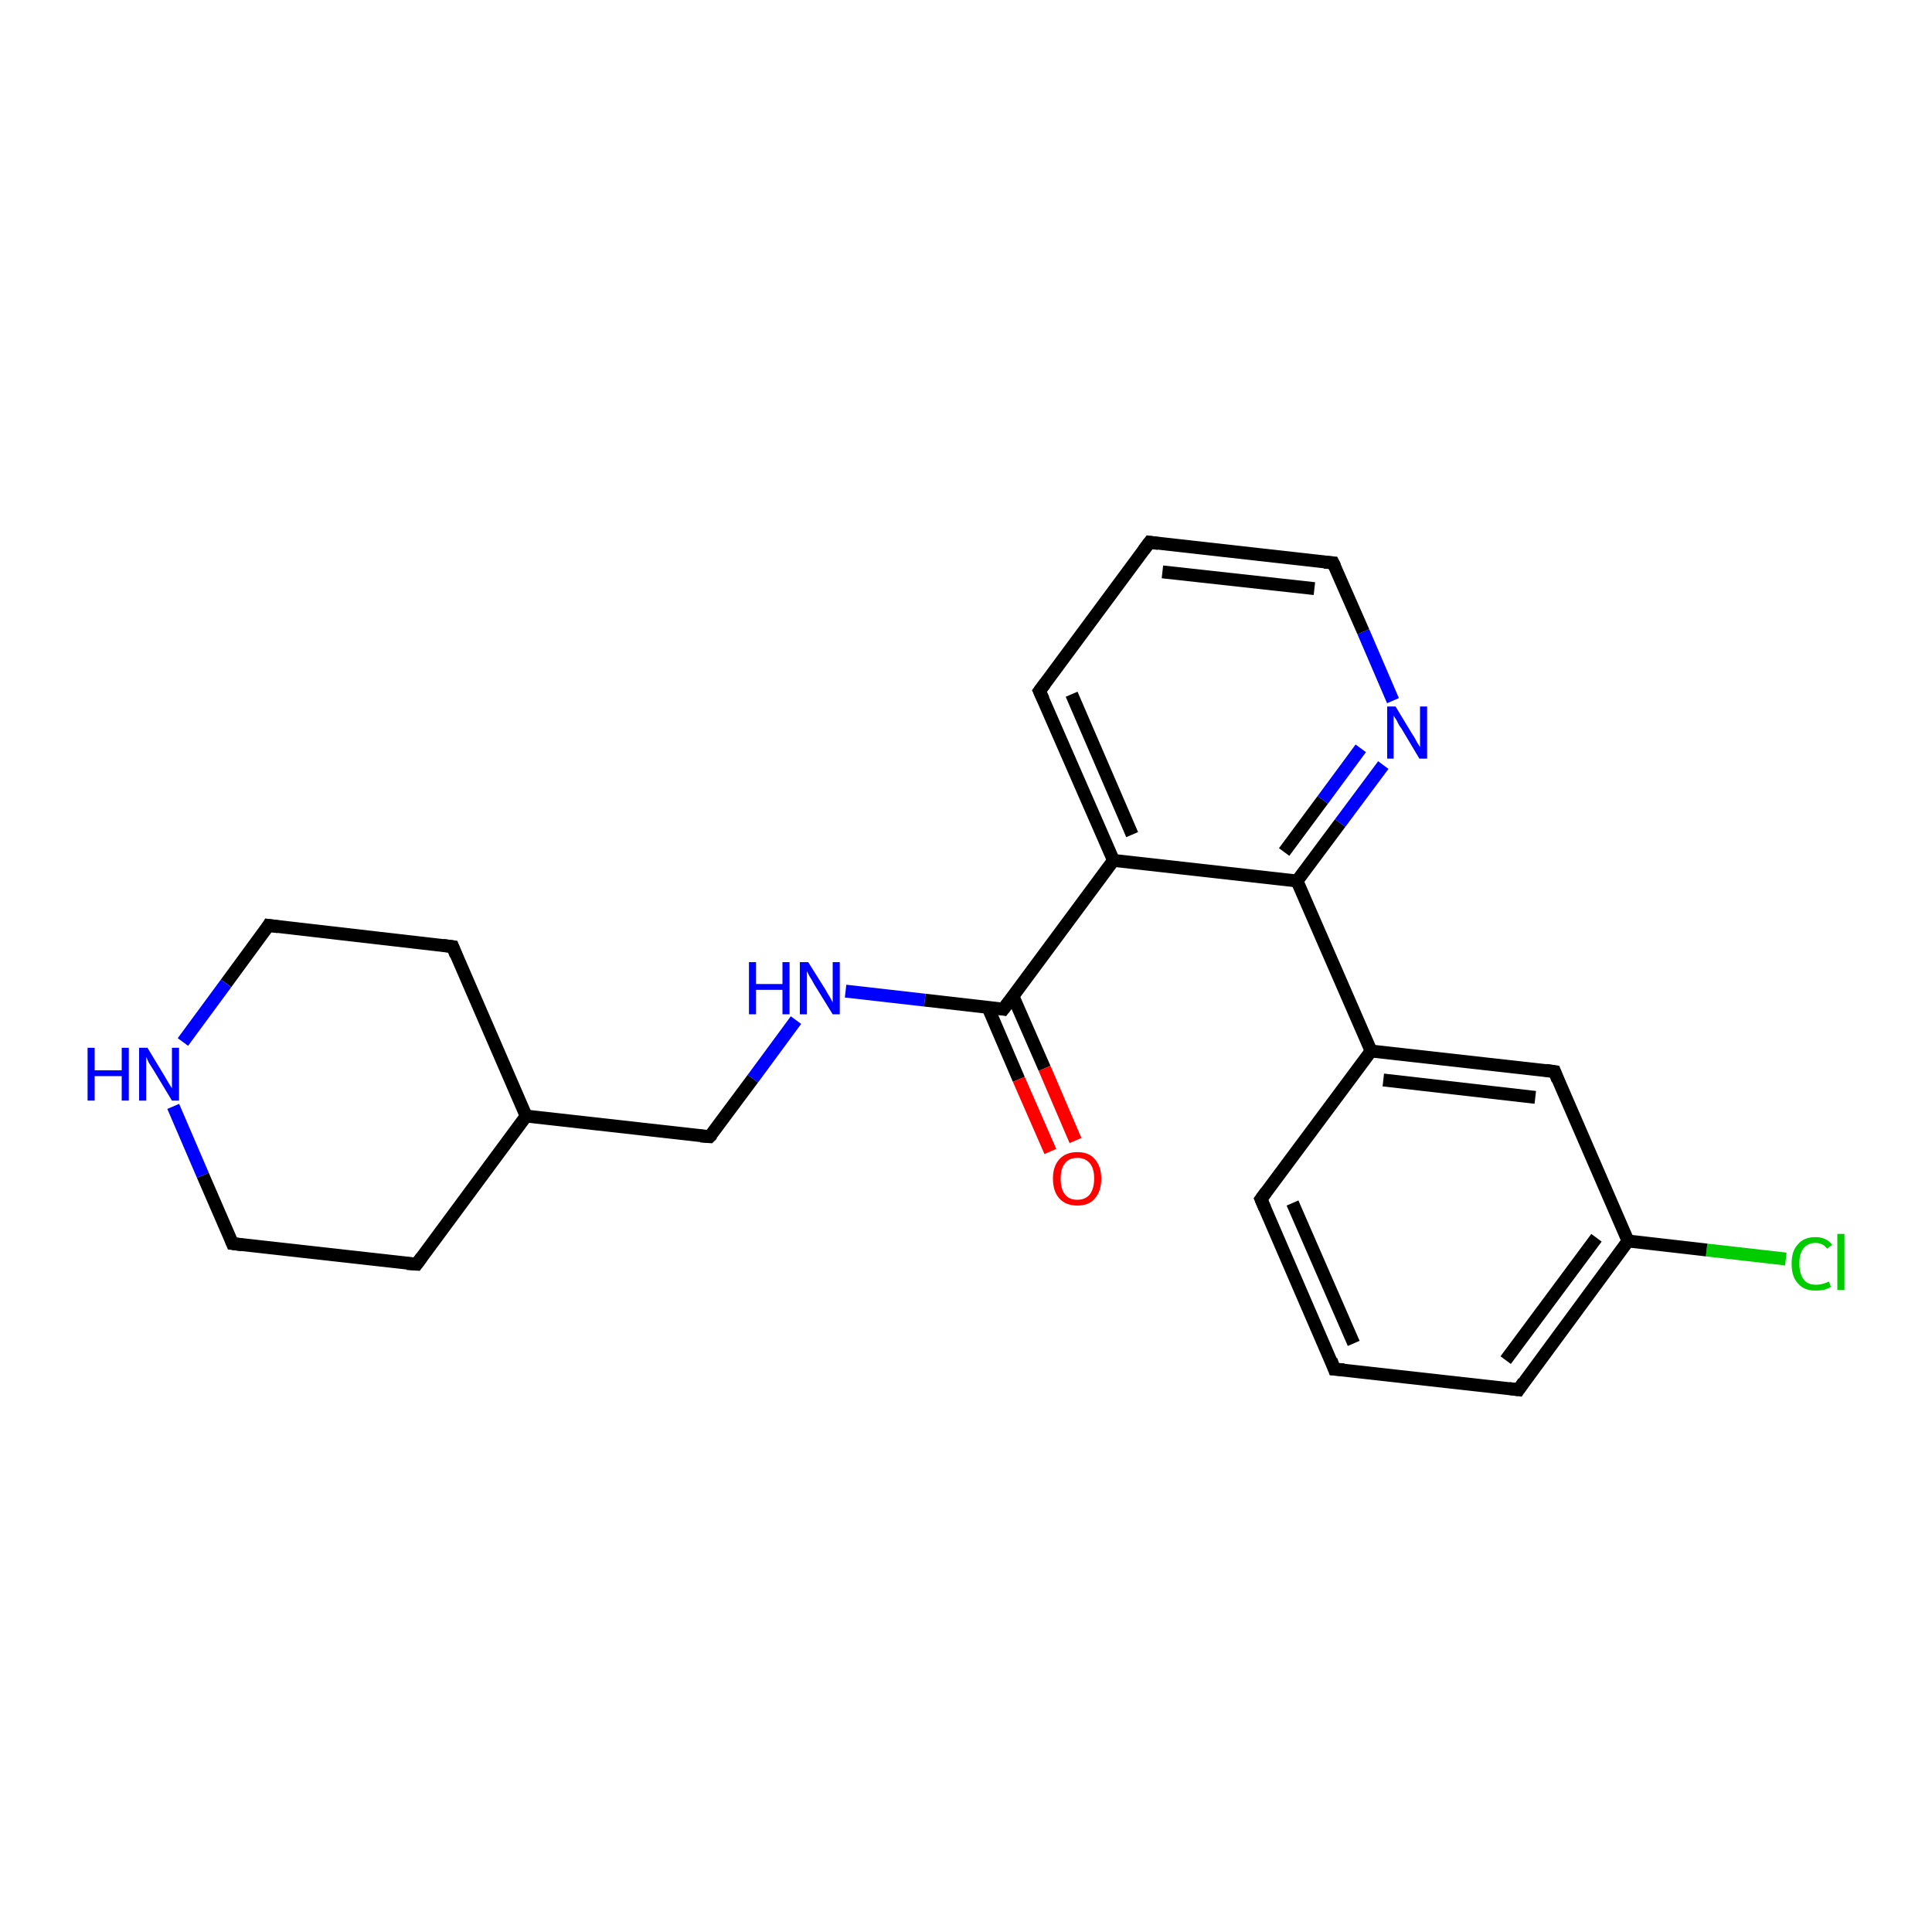 <?xml version='1.0' encoding='iso-8859-1'?>
<svg version='1.1' baseProfile='full'
              xmlns='http://www.w3.org/2000/svg'
                      xmlns:rdkit='http://www.rdkit.org/xml'
                      xmlns:xlink='http://www.w3.org/1999/xlink'
                  xml:space='preserve'
width='300px' height='300px' viewBox='0 0 300 300'>
<!-- END OF HEADER -->
<rect style='opacity:1.0;fill:#FFFFFF;stroke:none' width='300.0' height='300.0' x='0.0' y='0.0'> </rect>
<path class='bond-0 atom-0 atom-1' d='M 277.3,195.5 L 265.0,194.1' style='fill:none;fill-rule:evenodd;stroke:#00CC00;stroke-width:2.0px;stroke-linecap:butt;stroke-linejoin:miter;stroke-opacity:1' />
<path class='bond-0 atom-0 atom-1' d='M 265.0,194.1 L 252.8,192.7' style='fill:none;fill-rule:evenodd;stroke:#000000;stroke-width:2.0px;stroke-linecap:butt;stroke-linejoin:miter;stroke-opacity:1' />
<path class='bond-1 atom-1 atom-2' d='M 252.8,192.7 L 235.8,215.8' style='fill:none;fill-rule:evenodd;stroke:#000000;stroke-width:2.0px;stroke-linecap:butt;stroke-linejoin:miter;stroke-opacity:1' />
<path class='bond-1 atom-1 atom-2' d='M 247.9,192.2 L 233.8,211.2' style='fill:none;fill-rule:evenodd;stroke:#000000;stroke-width:2.0px;stroke-linecap:butt;stroke-linejoin:miter;stroke-opacity:1' />
<path class='bond-2 atom-2 atom-3' d='M 235.8,215.8 L 207.2,212.6' style='fill:none;fill-rule:evenodd;stroke:#000000;stroke-width:2.0px;stroke-linecap:butt;stroke-linejoin:miter;stroke-opacity:1' />
<path class='bond-3 atom-3 atom-4' d='M 207.2,212.6 L 195.8,186.2' style='fill:none;fill-rule:evenodd;stroke:#000000;stroke-width:2.0px;stroke-linecap:butt;stroke-linejoin:miter;stroke-opacity:1' />
<path class='bond-3 atom-3 atom-4' d='M 210.2,208.6 L 200.7,186.8' style='fill:none;fill-rule:evenodd;stroke:#000000;stroke-width:2.0px;stroke-linecap:butt;stroke-linejoin:miter;stroke-opacity:1' />
<path class='bond-4 atom-4 atom-5' d='M 195.8,186.2 L 212.9,163.2' style='fill:none;fill-rule:evenodd;stroke:#000000;stroke-width:2.0px;stroke-linecap:butt;stroke-linejoin:miter;stroke-opacity:1' />
<path class='bond-5 atom-5 atom-6' d='M 212.9,163.2 L 241.4,166.4' style='fill:none;fill-rule:evenodd;stroke:#000000;stroke-width:2.0px;stroke-linecap:butt;stroke-linejoin:miter;stroke-opacity:1' />
<path class='bond-5 atom-5 atom-6' d='M 214.8,167.7 L 238.4,170.4' style='fill:none;fill-rule:evenodd;stroke:#000000;stroke-width:2.0px;stroke-linecap:butt;stroke-linejoin:miter;stroke-opacity:1' />
<path class='bond-6 atom-5 atom-7' d='M 212.9,163.2 L 201.4,136.8' style='fill:none;fill-rule:evenodd;stroke:#000000;stroke-width:2.0px;stroke-linecap:butt;stroke-linejoin:miter;stroke-opacity:1' />
<path class='bond-7 atom-7 atom-8' d='M 201.4,136.8 L 208.1,127.8' style='fill:none;fill-rule:evenodd;stroke:#000000;stroke-width:2.0px;stroke-linecap:butt;stroke-linejoin:miter;stroke-opacity:1' />
<path class='bond-7 atom-7 atom-8' d='M 208.1,127.8 L 214.8,118.8' style='fill:none;fill-rule:evenodd;stroke:#0000FF;stroke-width:2.0px;stroke-linecap:butt;stroke-linejoin:miter;stroke-opacity:1' />
<path class='bond-7 atom-7 atom-8' d='M 199.4,132.3 L 205.4,124.2' style='fill:none;fill-rule:evenodd;stroke:#000000;stroke-width:2.0px;stroke-linecap:butt;stroke-linejoin:miter;stroke-opacity:1' />
<path class='bond-7 atom-7 atom-8' d='M 205.4,124.2 L 211.3,116.2' style='fill:none;fill-rule:evenodd;stroke:#0000FF;stroke-width:2.0px;stroke-linecap:butt;stroke-linejoin:miter;stroke-opacity:1' />
<path class='bond-8 atom-8 atom-9' d='M 216.3,108.8 L 211.7,98.1' style='fill:none;fill-rule:evenodd;stroke:#0000FF;stroke-width:2.0px;stroke-linecap:butt;stroke-linejoin:miter;stroke-opacity:1' />
<path class='bond-8 atom-8 atom-9' d='M 211.7,98.1 L 207.0,87.4' style='fill:none;fill-rule:evenodd;stroke:#000000;stroke-width:2.0px;stroke-linecap:butt;stroke-linejoin:miter;stroke-opacity:1' />
<path class='bond-9 atom-9 atom-10' d='M 207.0,87.4 L 178.5,84.2' style='fill:none;fill-rule:evenodd;stroke:#000000;stroke-width:2.0px;stroke-linecap:butt;stroke-linejoin:miter;stroke-opacity:1' />
<path class='bond-9 atom-9 atom-10' d='M 204.1,91.4 L 180.5,88.8' style='fill:none;fill-rule:evenodd;stroke:#000000;stroke-width:2.0px;stroke-linecap:butt;stroke-linejoin:miter;stroke-opacity:1' />
<path class='bond-10 atom-10 atom-11' d='M 178.5,84.2 L 161.4,107.3' style='fill:none;fill-rule:evenodd;stroke:#000000;stroke-width:2.0px;stroke-linecap:butt;stroke-linejoin:miter;stroke-opacity:1' />
<path class='bond-11 atom-11 atom-12' d='M 161.4,107.3 L 172.9,133.6' style='fill:none;fill-rule:evenodd;stroke:#000000;stroke-width:2.0px;stroke-linecap:butt;stroke-linejoin:miter;stroke-opacity:1' />
<path class='bond-11 atom-11 atom-12' d='M 166.4,107.8 L 175.8,129.6' style='fill:none;fill-rule:evenodd;stroke:#000000;stroke-width:2.0px;stroke-linecap:butt;stroke-linejoin:miter;stroke-opacity:1' />
<path class='bond-12 atom-12 atom-13' d='M 172.9,133.6 L 155.8,156.7' style='fill:none;fill-rule:evenodd;stroke:#000000;stroke-width:2.0px;stroke-linecap:butt;stroke-linejoin:miter;stroke-opacity:1' />
<path class='bond-13 atom-13 atom-14' d='M 153.4,156.4 L 158.2,167.6' style='fill:none;fill-rule:evenodd;stroke:#000000;stroke-width:2.0px;stroke-linecap:butt;stroke-linejoin:miter;stroke-opacity:1' />
<path class='bond-13 atom-13 atom-14' d='M 158.2,167.6 L 163.1,178.8' style='fill:none;fill-rule:evenodd;stroke:#FF0000;stroke-width:2.0px;stroke-linecap:butt;stroke-linejoin:miter;stroke-opacity:1' />
<path class='bond-13 atom-13 atom-14' d='M 157.3,154.7 L 162.2,165.9' style='fill:none;fill-rule:evenodd;stroke:#000000;stroke-width:2.0px;stroke-linecap:butt;stroke-linejoin:miter;stroke-opacity:1' />
<path class='bond-13 atom-13 atom-14' d='M 162.2,165.9 L 167.0,177.1' style='fill:none;fill-rule:evenodd;stroke:#FF0000;stroke-width:2.0px;stroke-linecap:butt;stroke-linejoin:miter;stroke-opacity:1' />
<path class='bond-14 atom-13 atom-15' d='M 155.8,156.7 L 143.6,155.3' style='fill:none;fill-rule:evenodd;stroke:#000000;stroke-width:2.0px;stroke-linecap:butt;stroke-linejoin:miter;stroke-opacity:1' />
<path class='bond-14 atom-13 atom-15' d='M 143.6,155.3 L 131.3,153.9' style='fill:none;fill-rule:evenodd;stroke:#0000FF;stroke-width:2.0px;stroke-linecap:butt;stroke-linejoin:miter;stroke-opacity:1' />
<path class='bond-15 atom-15 atom-16' d='M 123.6,158.4 L 116.9,167.5' style='fill:none;fill-rule:evenodd;stroke:#0000FF;stroke-width:2.0px;stroke-linecap:butt;stroke-linejoin:miter;stroke-opacity:1' />
<path class='bond-15 atom-15 atom-16' d='M 116.9,167.5 L 110.2,176.5' style='fill:none;fill-rule:evenodd;stroke:#000000;stroke-width:2.0px;stroke-linecap:butt;stroke-linejoin:miter;stroke-opacity:1' />
<path class='bond-16 atom-16 atom-17' d='M 110.2,176.5 L 81.7,173.3' style='fill:none;fill-rule:evenodd;stroke:#000000;stroke-width:2.0px;stroke-linecap:butt;stroke-linejoin:miter;stroke-opacity:1' />
<path class='bond-17 atom-17 atom-18' d='M 81.7,173.3 L 70.3,147.0' style='fill:none;fill-rule:evenodd;stroke:#000000;stroke-width:2.0px;stroke-linecap:butt;stroke-linejoin:miter;stroke-opacity:1' />
<path class='bond-18 atom-18 atom-19' d='M 70.3,147.0 L 41.7,143.7' style='fill:none;fill-rule:evenodd;stroke:#000000;stroke-width:2.0px;stroke-linecap:butt;stroke-linejoin:miter;stroke-opacity:1' />
<path class='bond-19 atom-19 atom-20' d='M 41.7,143.7 L 35.1,152.7' style='fill:none;fill-rule:evenodd;stroke:#000000;stroke-width:2.0px;stroke-linecap:butt;stroke-linejoin:miter;stroke-opacity:1' />
<path class='bond-19 atom-19 atom-20' d='M 35.1,152.7 L 28.4,161.8' style='fill:none;fill-rule:evenodd;stroke:#0000FF;stroke-width:2.0px;stroke-linecap:butt;stroke-linejoin:miter;stroke-opacity:1' />
<path class='bond-20 atom-20 atom-21' d='M 26.9,171.8 L 31.5,182.5' style='fill:none;fill-rule:evenodd;stroke:#0000FF;stroke-width:2.0px;stroke-linecap:butt;stroke-linejoin:miter;stroke-opacity:1' />
<path class='bond-20 atom-20 atom-21' d='M 31.5,182.5 L 36.1,193.1' style='fill:none;fill-rule:evenodd;stroke:#000000;stroke-width:2.0px;stroke-linecap:butt;stroke-linejoin:miter;stroke-opacity:1' />
<path class='bond-21 atom-21 atom-22' d='M 36.1,193.1 L 64.7,196.3' style='fill:none;fill-rule:evenodd;stroke:#000000;stroke-width:2.0px;stroke-linecap:butt;stroke-linejoin:miter;stroke-opacity:1' />
<path class='bond-22 atom-6 atom-1' d='M 241.4,166.4 L 252.8,192.7' style='fill:none;fill-rule:evenodd;stroke:#000000;stroke-width:2.0px;stroke-linecap:butt;stroke-linejoin:miter;stroke-opacity:1' />
<path class='bond-23 atom-12 atom-7' d='M 172.9,133.6 L 201.4,136.8' style='fill:none;fill-rule:evenodd;stroke:#000000;stroke-width:2.0px;stroke-linecap:butt;stroke-linejoin:miter;stroke-opacity:1' />
<path class='bond-24 atom-22 atom-17' d='M 64.7,196.3 L 81.7,173.3' style='fill:none;fill-rule:evenodd;stroke:#000000;stroke-width:2.0px;stroke-linecap:butt;stroke-linejoin:miter;stroke-opacity:1' />
<path d='M 236.6,214.6 L 235.8,215.8 L 234.3,215.6' style='fill:none;stroke:#000000;stroke-width:2.0px;stroke-linecap:butt;stroke-linejoin:miter;stroke-opacity:1;' />
<path d='M 208.7,212.7 L 207.2,212.6 L 206.7,211.2' style='fill:none;stroke:#000000;stroke-width:2.0px;stroke-linecap:butt;stroke-linejoin:miter;stroke-opacity:1;' />
<path d='M 196.4,187.6 L 195.8,186.2 L 196.6,185.1' style='fill:none;stroke:#000000;stroke-width:2.0px;stroke-linecap:butt;stroke-linejoin:miter;stroke-opacity:1;' />
<path d='M 240.0,166.2 L 241.4,166.4 L 241.9,167.7' style='fill:none;stroke:#000000;stroke-width:2.0px;stroke-linecap:butt;stroke-linejoin:miter;stroke-opacity:1;' />
<path d='M 207.3,88.0 L 207.0,87.4 L 205.6,87.3' style='fill:none;stroke:#000000;stroke-width:2.0px;stroke-linecap:butt;stroke-linejoin:miter;stroke-opacity:1;' />
<path d='M 179.9,84.4 L 178.5,84.2 L 177.6,85.4' style='fill:none;stroke:#000000;stroke-width:2.0px;stroke-linecap:butt;stroke-linejoin:miter;stroke-opacity:1;' />
<path d='M 162.3,106.1 L 161.4,107.3 L 162.0,108.6' style='fill:none;stroke:#000000;stroke-width:2.0px;stroke-linecap:butt;stroke-linejoin:miter;stroke-opacity:1;' />
<path d='M 156.7,155.5 L 155.8,156.7 L 155.2,156.6' style='fill:none;stroke:#000000;stroke-width:2.0px;stroke-linecap:butt;stroke-linejoin:miter;stroke-opacity:1;' />
<path d='M 110.6,176.1 L 110.2,176.5 L 108.8,176.4' style='fill:none;stroke:#000000;stroke-width:2.0px;stroke-linecap:butt;stroke-linejoin:miter;stroke-opacity:1;' />
<path d='M 70.8,148.3 L 70.3,147.0 L 68.8,146.8' style='fill:none;stroke:#000000;stroke-width:2.0px;stroke-linecap:butt;stroke-linejoin:miter;stroke-opacity:1;' />
<path d='M 43.2,143.9 L 41.7,143.7 L 41.4,144.2' style='fill:none;stroke:#000000;stroke-width:2.0px;stroke-linecap:butt;stroke-linejoin:miter;stroke-opacity:1;' />
<path d='M 35.9,192.6 L 36.1,193.1 L 37.6,193.3' style='fill:none;stroke:#000000;stroke-width:2.0px;stroke-linecap:butt;stroke-linejoin:miter;stroke-opacity:1;' />
<path d='M 63.2,196.2 L 64.7,196.3 L 65.5,195.2' style='fill:none;stroke:#000000;stroke-width:2.0px;stroke-linecap:butt;stroke-linejoin:miter;stroke-opacity:1;' />
<path class='atom-0' d='M 278.2 196.2
Q 278.2 194.2, 279.2 193.2
Q 280.1 192.1, 281.9 192.1
Q 283.6 192.1, 284.5 193.3
L 283.7 193.9
Q 283.1 193.0, 281.9 193.0
Q 280.7 193.0, 280.0 193.9
Q 279.4 194.7, 279.4 196.2
Q 279.4 197.8, 280.1 198.7
Q 280.7 199.5, 282.0 199.5
Q 282.9 199.5, 284.0 199.0
L 284.3 199.8
Q 283.9 200.1, 283.2 200.3
Q 282.6 200.4, 281.9 200.4
Q 280.1 200.4, 279.2 199.3
Q 278.2 198.3, 278.2 196.2
' fill='#00CC00'/>
<path class='atom-0' d='M 285.3 191.6
L 286.4 191.6
L 286.4 200.3
L 285.3 200.3
L 285.3 191.6
' fill='#00CC00'/>
<path class='atom-8' d='M 216.7 109.7
L 219.3 114.0
Q 219.6 114.4, 220.0 115.2
Q 220.5 116.0, 220.5 116.0
L 220.5 109.7
L 221.6 109.7
L 221.6 117.8
L 220.4 117.8
L 217.6 113.1
Q 217.2 112.6, 216.9 111.9
Q 216.5 111.3, 216.4 111.1
L 216.4 117.8
L 215.4 117.8
L 215.4 109.7
L 216.7 109.7
' fill='#0000FF'/>
<path class='atom-14' d='M 163.5 183.0
Q 163.5 181.1, 164.5 180.0
Q 165.5 178.9, 167.3 178.9
Q 169.1 178.9, 170.0 180.0
Q 171.0 181.1, 171.0 183.0
Q 171.0 185.0, 170.0 186.1
Q 169.1 187.2, 167.3 187.2
Q 165.5 187.2, 164.5 186.1
Q 163.5 185.0, 163.5 183.0
M 167.3 186.3
Q 168.5 186.3, 169.2 185.5
Q 169.9 184.6, 169.9 183.0
Q 169.9 181.4, 169.2 180.6
Q 168.5 179.8, 167.3 179.8
Q 166.0 179.8, 165.4 180.6
Q 164.7 181.4, 164.7 183.0
Q 164.7 184.7, 165.4 185.5
Q 166.0 186.3, 167.3 186.3
' fill='#FF0000'/>
<path class='atom-15' d='M 116.3 149.4
L 117.4 149.4
L 117.4 152.8
L 121.5 152.8
L 121.5 149.4
L 122.6 149.4
L 122.6 157.5
L 121.5 157.5
L 121.5 153.7
L 117.4 153.7
L 117.4 157.5
L 116.3 157.5
L 116.3 149.4
' fill='#0000FF'/>
<path class='atom-15' d='M 125.5 149.4
L 128.2 153.7
Q 128.4 154.1, 128.9 154.9
Q 129.3 155.6, 129.3 155.7
L 129.3 149.4
L 130.4 149.4
L 130.4 157.5
L 129.3 157.5
L 126.4 152.8
Q 126.1 152.2, 125.7 151.6
Q 125.4 151.0, 125.3 150.8
L 125.3 157.5
L 124.2 157.5
L 124.2 149.4
L 125.5 149.4
' fill='#0000FF'/>
<path class='atom-20' d='M 13.6 162.7
L 14.7 162.7
L 14.7 166.2
L 18.9 166.2
L 18.9 162.7
L 20.0 162.7
L 20.0 170.9
L 18.9 170.9
L 18.9 167.1
L 14.7 167.1
L 14.7 170.9
L 13.6 170.9
L 13.6 162.7
' fill='#0000FF'/>
<path class='atom-20' d='M 22.9 162.7
L 25.5 167.0
Q 25.8 167.5, 26.2 168.2
Q 26.7 169.0, 26.7 169.0
L 26.7 162.7
L 27.8 162.7
L 27.8 170.9
L 26.7 170.9
L 23.8 166.1
Q 23.5 165.6, 23.1 165.0
Q 22.8 164.3, 22.7 164.1
L 22.7 170.9
L 21.6 170.9
L 21.6 162.7
L 22.9 162.7
' fill='#0000FF'/>
</svg>
